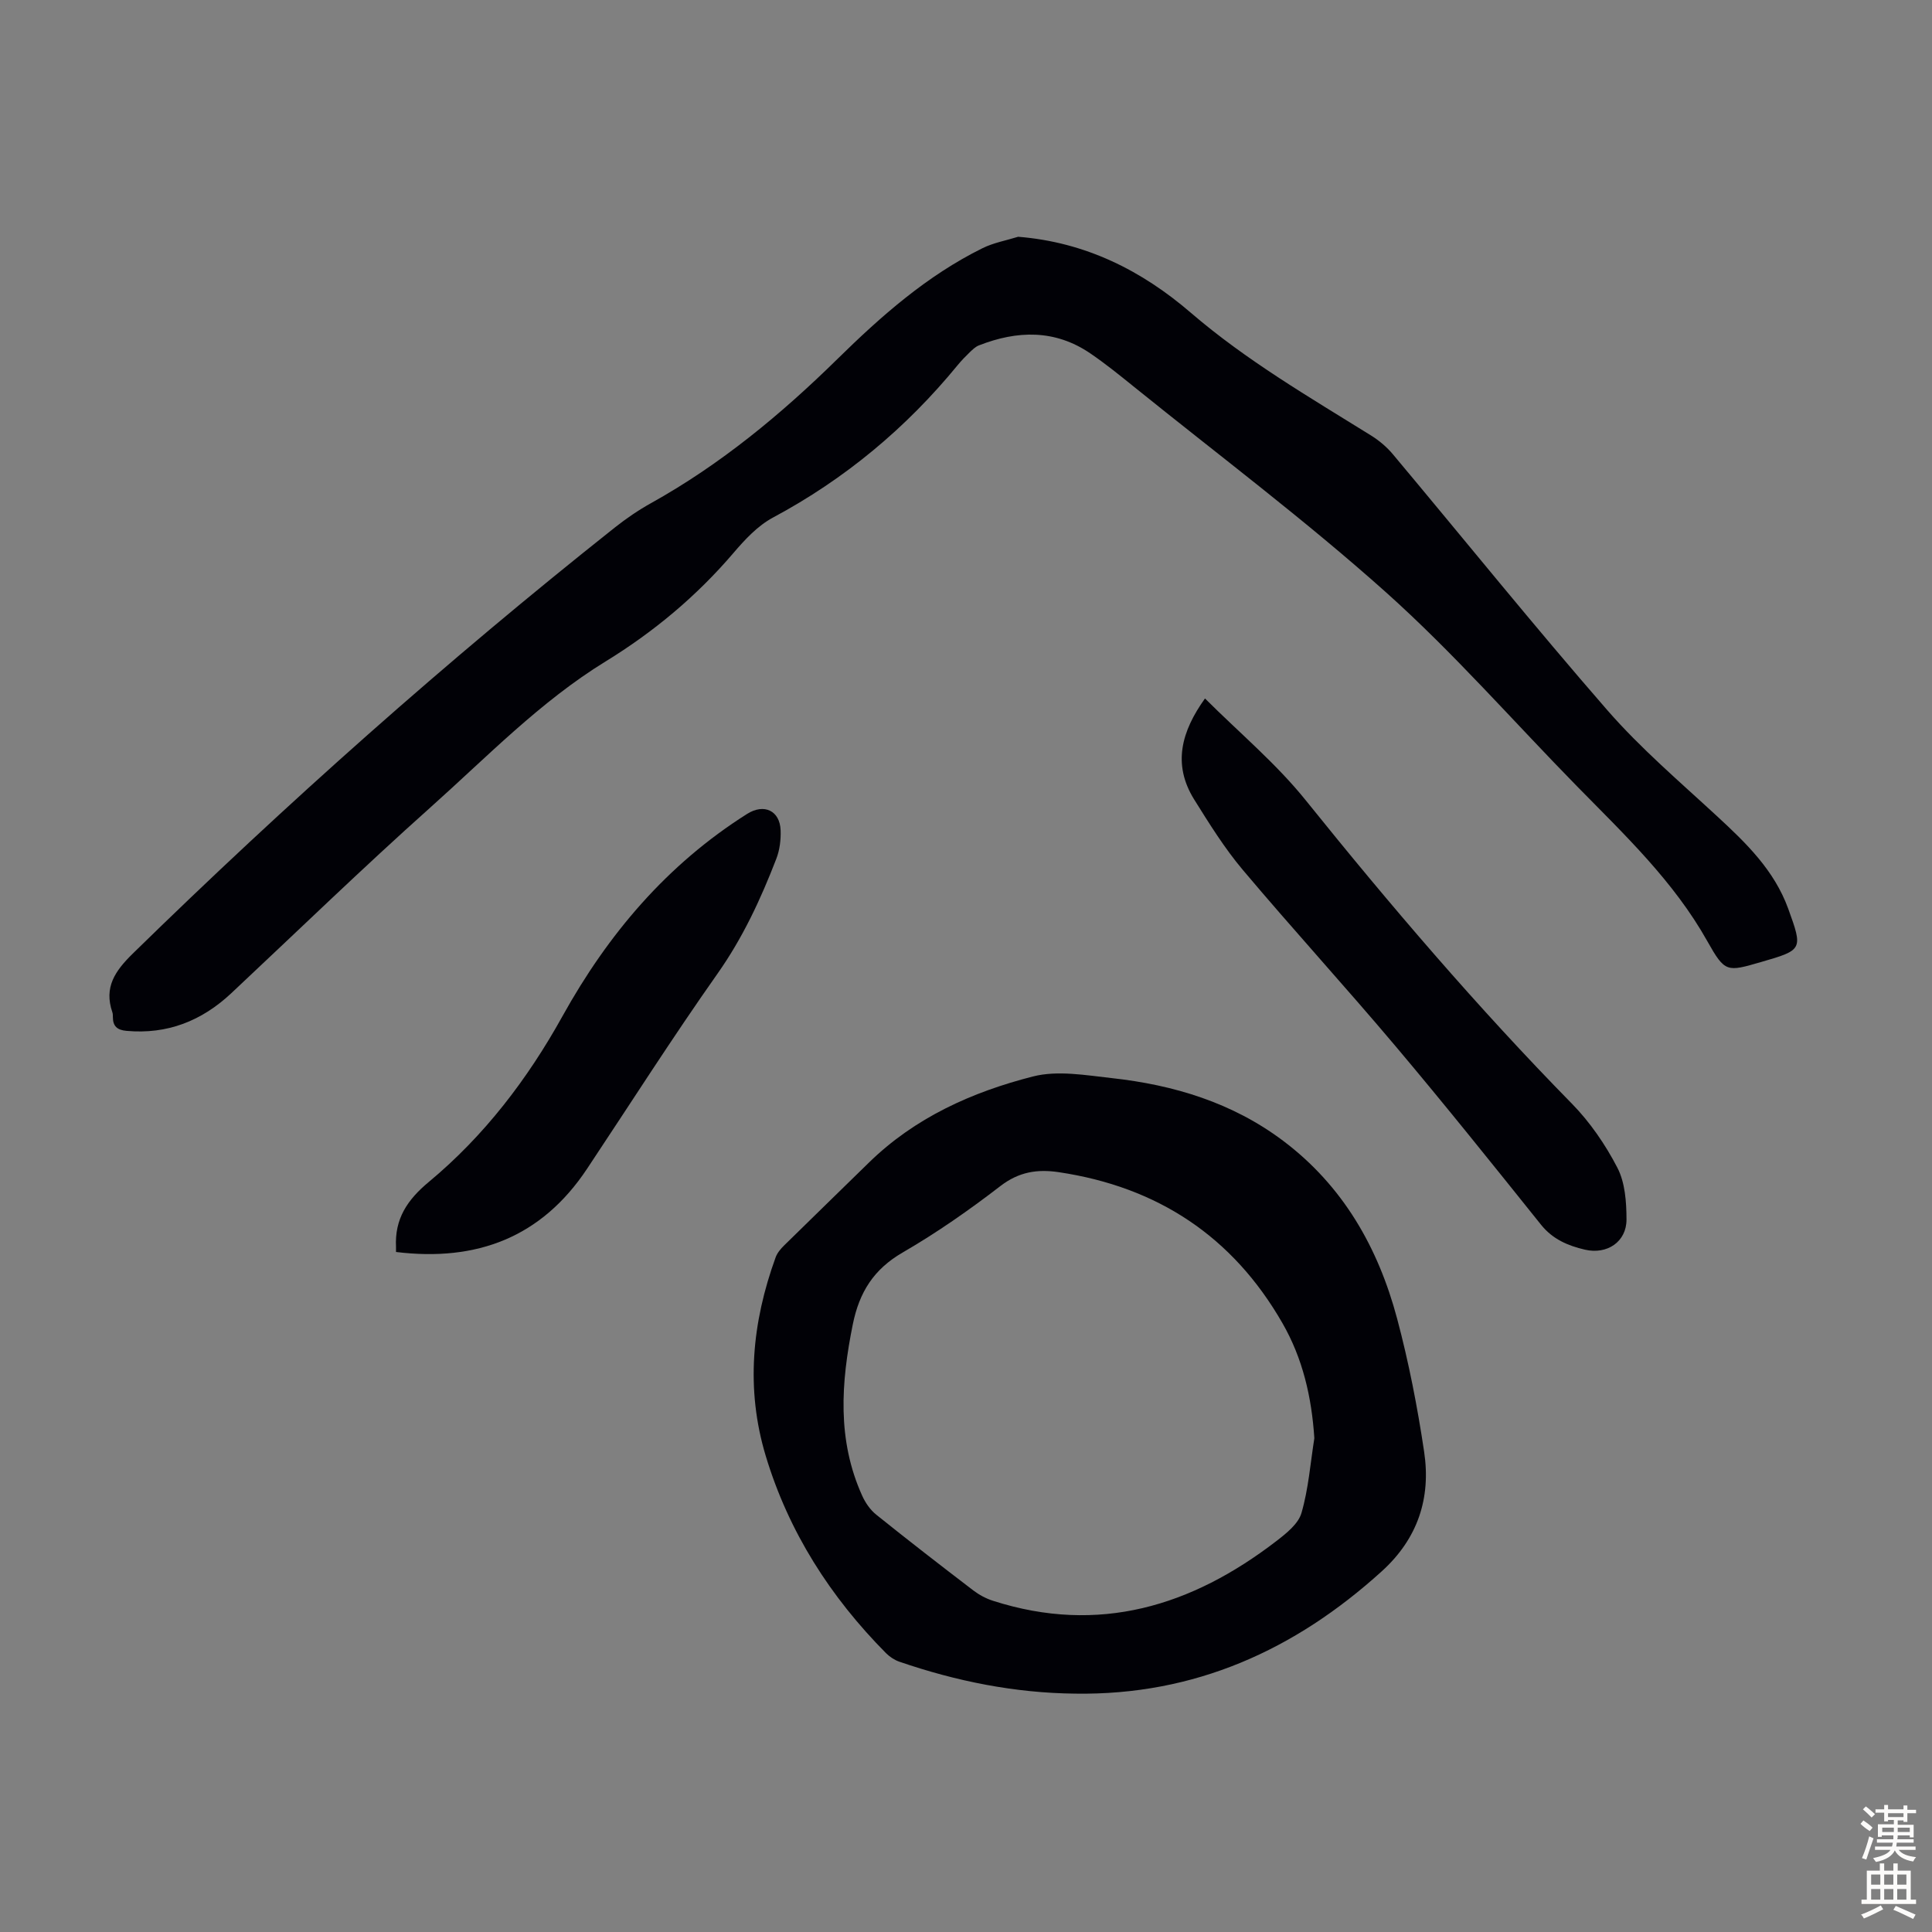 <svg enable-background="new 0 0 400 400" viewBox="0 0 400 400" xmlns="http://www.w3.org/2000/svg"><rect x="0" y="0" width="400" height="400" fill="#808080" stroke="none"/><g fill="#010106"><path d="m210.8 49.02c14.01 1.12 25.64 7.04 35.72 15.71 11.54 9.92 24.55 17.48 37.35 25.44 1.67 1.04 3.26 2.38 4.52 3.89 14.8 17.67 29.27 35.62 44.41 53 6.88 7.89 14.95 14.77 22.67 21.9 6.05 5.58 11.88 11.22 14.77 19.2 3.05 8.42 3 8.52-5.54 10.99-7.19 2.08-7.53 2.27-11.23-4.31-6.96-12.4-17.11-22-26.89-31.97-13.16-13.42-25.58-27.66-39.55-40.17-16.73-14.97-34.75-28.49-52.24-42.61-2.96-2.39-5.92-4.79-9.06-6.93-7.32-4.98-15.12-4.76-23.06-1.65-.7.27-1.3.86-1.86 1.39-.88.85-1.75 1.74-2.53 2.69-10.68 13.04-23.35 23.59-38.25 31.57-3.14 1.68-5.81 4.55-8.17 7.32-7.63 8.93-16.47 16.32-26.47 22.46-13.54 8.31-24.55 19.76-36.3 30.25-14.01 12.51-27.5 25.6-41.21 38.45-6.11 5.72-13.22 8.55-21.68 7.79-1.95-.17-2.83-.97-2.83-2.86 0-.33 0-.69-.11-1-1.77-5.16.55-8.53 4.22-12.13 31.79-31.09 64.96-60.59 99.81-88.22 2.36-1.87 4.87-3.59 7.5-5.05 14.39-8.01 26.92-18.38 38.62-29.87 9.04-8.88 18.52-17.24 30-22.91 2.3-1.14 4.92-1.6 7.39-2.37z"/><path d="m222.62 350.65c-12.52-.13-24.63-2.56-36.44-6.62-1-.35-1.99-1.01-2.75-1.77-11.52-11.63-20.15-25.1-24.89-40.82-4.19-13.89-2.85-27.64 2.05-41.13.33-.9 1.02-1.73 1.72-2.42 5.82-5.73 11.69-11.4 17.52-17.12 9.56-9.37 21.41-14.68 34.04-17.9 5.08-1.3 10.9-.26 16.31.34 12.84 1.41 24.96 5.08 35.45 12.96 12.43 9.34 19.71 22.14 23.63 36.84 2.41 9.04 4.21 18.29 5.59 27.55 1.44 9.6-1.3 17.99-8.77 24.76-18.03 16.35-38.78 25.7-63.46 25.33zm49.5-52.88c-.55-8.5-2.4-16.51-6.6-23.82-10.3-17.96-25.87-28.21-46.29-31.26-4.46-.67-8.28-.08-12.11 2.87-6.45 4.97-13.18 9.67-20.22 13.75-6.02 3.48-8.99 8.23-10.34 14.9-2.44 12.07-3.28 23.91 1.95 35.47.66 1.46 1.67 2.93 2.91 3.92 6.62 5.32 13.34 10.52 20.09 15.68 1.21.92 2.64 1.69 4.09 2.15 21.89 7.02 41.11 1.13 58.66-12.37 2.06-1.59 4.55-3.56 5.2-5.83 1.45-5 1.84-10.29 2.66-15.46z"/><path d="m249.48 144.61c7.08 7.08 14.72 13.45 20.84 21.06 17.48 21.73 35.56 42.89 55.1 62.81 3.78 3.85 6.97 8.51 9.45 13.3 1.59 3.08 1.87 7.08 1.88 10.68.02 4.64-4.02 7.34-8.61 6.27-3.51-.82-6.68-2.15-9.1-5.18-9.93-12.39-19.86-24.8-30.1-36.94-10.39-12.32-21.27-24.21-31.65-36.53-3.79-4.5-6.94-9.58-10.07-14.59-4.51-7.28-2.61-14.08 2.26-20.88z"/><path d="m81.99 259.21c0-.57.01-.79 0-1.02-.29-5.8 2.28-9.74 6.81-13.5 11.46-9.52 20.44-21.29 27.65-34.29 9.45-17.03 21.66-31.43 38.25-41.9 3.48-2.19 6.77-.69 6.92 3.42.07 1.96-.19 4.08-.9 5.9-3.22 8.34-6.94 16.35-12.17 23.77-9.33 13.23-18.04 26.91-27.01 40.4-9.43 14.18-22.79 19.27-39.55 17.22z"/></g><path d="m385.2 377.6.6-.7c.6.4 1.3.9 1.9 1.5l-.6.7c-.8-.5-1.4-1-1.9-1.5zm.3 7.1c.6-1.4 1.1-2.9 1.5-4.5.3.1.6.3.9.4-.5 1.4-1 2.9-1.5 4.4zm.2-10.1.6-.6c.7.5 1.3 1.1 1.9 1.6l-.7.7c-.6-.6-1.2-1.2-1.8-1.7zm8.4-.8h.8v.9h1.8v.7h-1.8v1.8h-.8v-.3h-1.2v.9h3.3v2.6h-.8v-.4h-2.5c0 .3 0 .6-.1.8h3.4v.7h-3.5c0 .3-.1.6-.1.8h4v.7h-3.5c.7.9 1.9 1.3 3.6 1.5-.2.2-.4.5-.6.9-1.9-.3-3.2-1.1-3.8-2.3-.5 1.1-1.8 2-3.9 2.4-.2-.3-.4-.5-.6-.8 1.9-.4 3.1-.9 3.6-1.7h-3.2v-.7h3.5c.1-.2.1-.5.2-.8h-3.3v-.7h3.4c0-.2 0-.5 0-.8h-2.4v.3h-.8v-2.6h3.3v-.9h-1.2v.3h-.8v-1.8h-1.8v-.7h1.8v-.9h.8v.9h3.2zm-4.4 5.5h2.4c0-.3 0-.6 0-.9h-2.4zm1.2-3.1h3.2v-.8h-3.2zm4.4 2.2h-2.4v.9h2.5v-.9z" fill="#fcfbfa"/><path d="m389.2 385.8h.9v1.5h1.9v-1.5h.9v1.5h2.7v6h1.1v.9h-11.3v-.9h1.1v-6h2.7zm.2 8.7.5.8c-1.2.6-2.5 1.3-4 1.9-.2-.3-.3-.6-.6-.8 1.6-.6 3-1.3 4.1-1.9zm-2-4.3h1.9v-2.1h-1.9zm0 3.1h1.9v-2.2h-1.9zm2.7-3.1h1.9v-2.1h-1.9zm0 3.1h1.9v-2.2h-1.9zm2.4 1.3c1.4.6 2.7 1.2 4.1 1.8l-.5.9c-1.5-.7-2.8-1.4-4.1-1.9zm2.2-6.5h-1.9v2.1h1.9zm-1.9 5.2h1.9v-2.2h-1.9z" fill="#fcfbfa"/></svg>